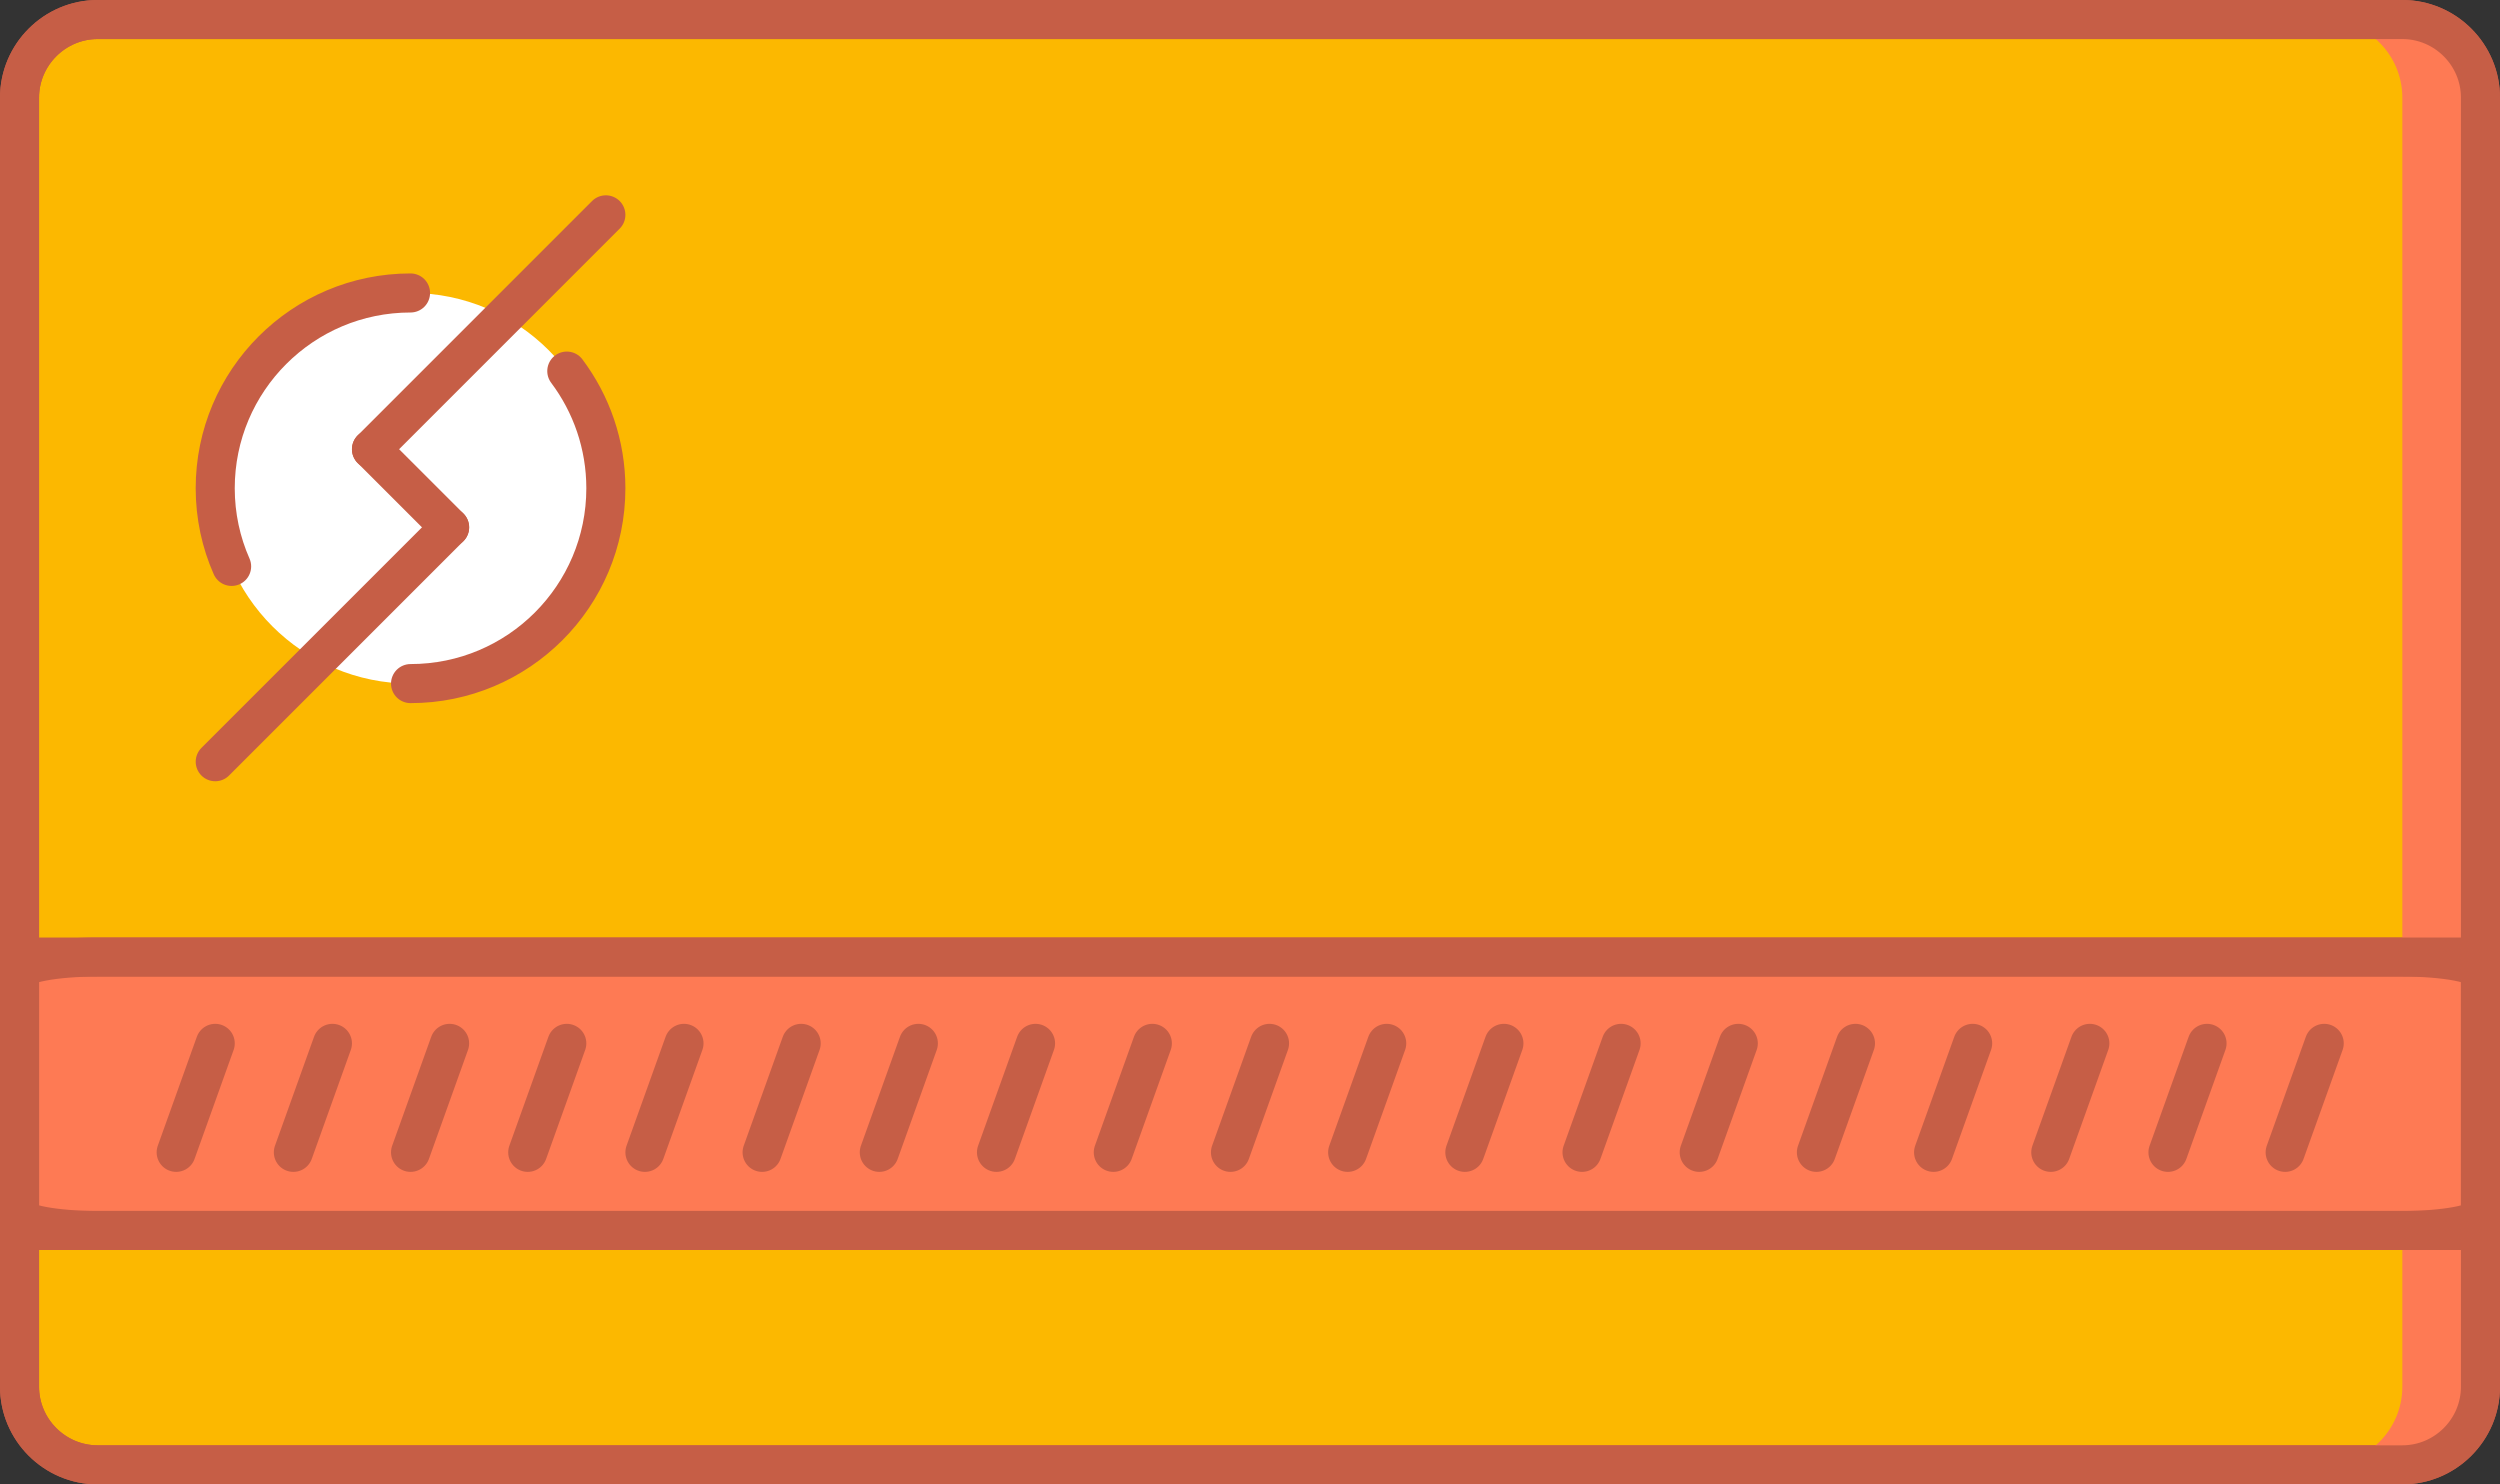 <svg height="76" viewBox="0 0 128 76" width="128" xmlns="http://www.w3.org/2000/svg"><rect x="0" y="0" width="128" height="76" fill="#333333" stroke="none"/><g fill="none" fill-rule="evenodd" transform="translate(1 1)"><path d="m121.999 48h-117.998-4v14h4 117.998 4.002v-14z" fill="#94c1ff"/><path d="m126 48v-44c0-2.2-1.798-4-4-4h-43.66-14.26-60.08c-2.2 0-4 1.8-4 4v44 14 8c0 2.2 1.8 4 4 4h2.5 55.42 60.08c2.202 0 4-1.8 4-4v-8z" fill="#fcb800" stroke="#c65e46" stroke-linecap="round" stroke-linejoin="round" stroke-width="2"/><g fill="#fe7a54"><path d="m126 57.081v-8.324c0-.416-1.798-.757-4-.757h-43.66-14.26-60.08c-2.2 0-4 .341-4 .757v8.324 2.649 1.514c0 .416 1.8.757 4 .757h2.5 55.42 60.08c2.202 0 4-.341 4-.757v-1.514z" stroke="#c65e46" stroke-linecap="round" stroke-linejoin="round" stroke-width="2"/><path d="m122 4v44h4v-44c0-2.2-1.798-4-4-4h-4c2.202 0 4 1.8 4 4"/><path d="m118 74h4c2.202 0 4-1.8 4-4v-8h-4v8c0 2.2-1.798 4-4 4"/></g><path d="m10.02 24c0-5.524 4.478-10 10-10s10 4.476 10 10-4.478 10-10 10-10-4.476-10-10" fill="#fff"/><g stroke="#c65e46" stroke-linecap="round" stroke-linejoin="round" stroke-width="2"><path d="m126 62h-126"/><path d="m126 48h-126"/><path d="m118 52.42-2 5.58"/><path d="m112 52.42-2 5.58"/><path d="m106 52.42-2 5.58"/><path d="m100 52.42-2 5.58"/><path d="m94 52.42-2 5.58"/><path d="m88 52.42-2 5.58"/><path d="m82 52.42-2 5.58"/><path d="m76 52.42-2 5.58"/><path d="m70 52.42-2 5.58"/><path d="m64 52.42-2 5.58"/><path d="m58 52.42-2 5.58"/><path d="m52.02 52.42-2 5.58"/><path d="m46.02 52.42-2 5.58"/><path d="m40.02 52.42-2 5.58"/><path d="m34.02 52.42-2 5.58"/><path d="m126 48v-44c0-2.2-1.798-4-4-4h-43.66-14.26-60.08c-2.2 0-4 1.8-4 4v44 14 8c0 2.2 1.8 4 4 4h2.5 55.42 60.08c2.202 0 4-1.8 4-4v-8z"/><path d="m28.02 52.42-2 5.58"/><path d="m22.02 52.42-2 5.58"/><path d="m16.02 52.42-2 5.58"/><path d="m10.02 52.42-2 5.58"/><path d="m28.02 18c1.26 1.68 2 3.76 2 6 0 5.52-4.48 10-10 10"/><path d="m10.859 28c-.54-1.22-.84-2.58-.84-4 0-5.52 4.48-10 10-10"/><path d="m22.02 26-12 12"/><path d="m22.02 26-4-4"/><path d="m18.02 22 12-12"/></g></g></svg>